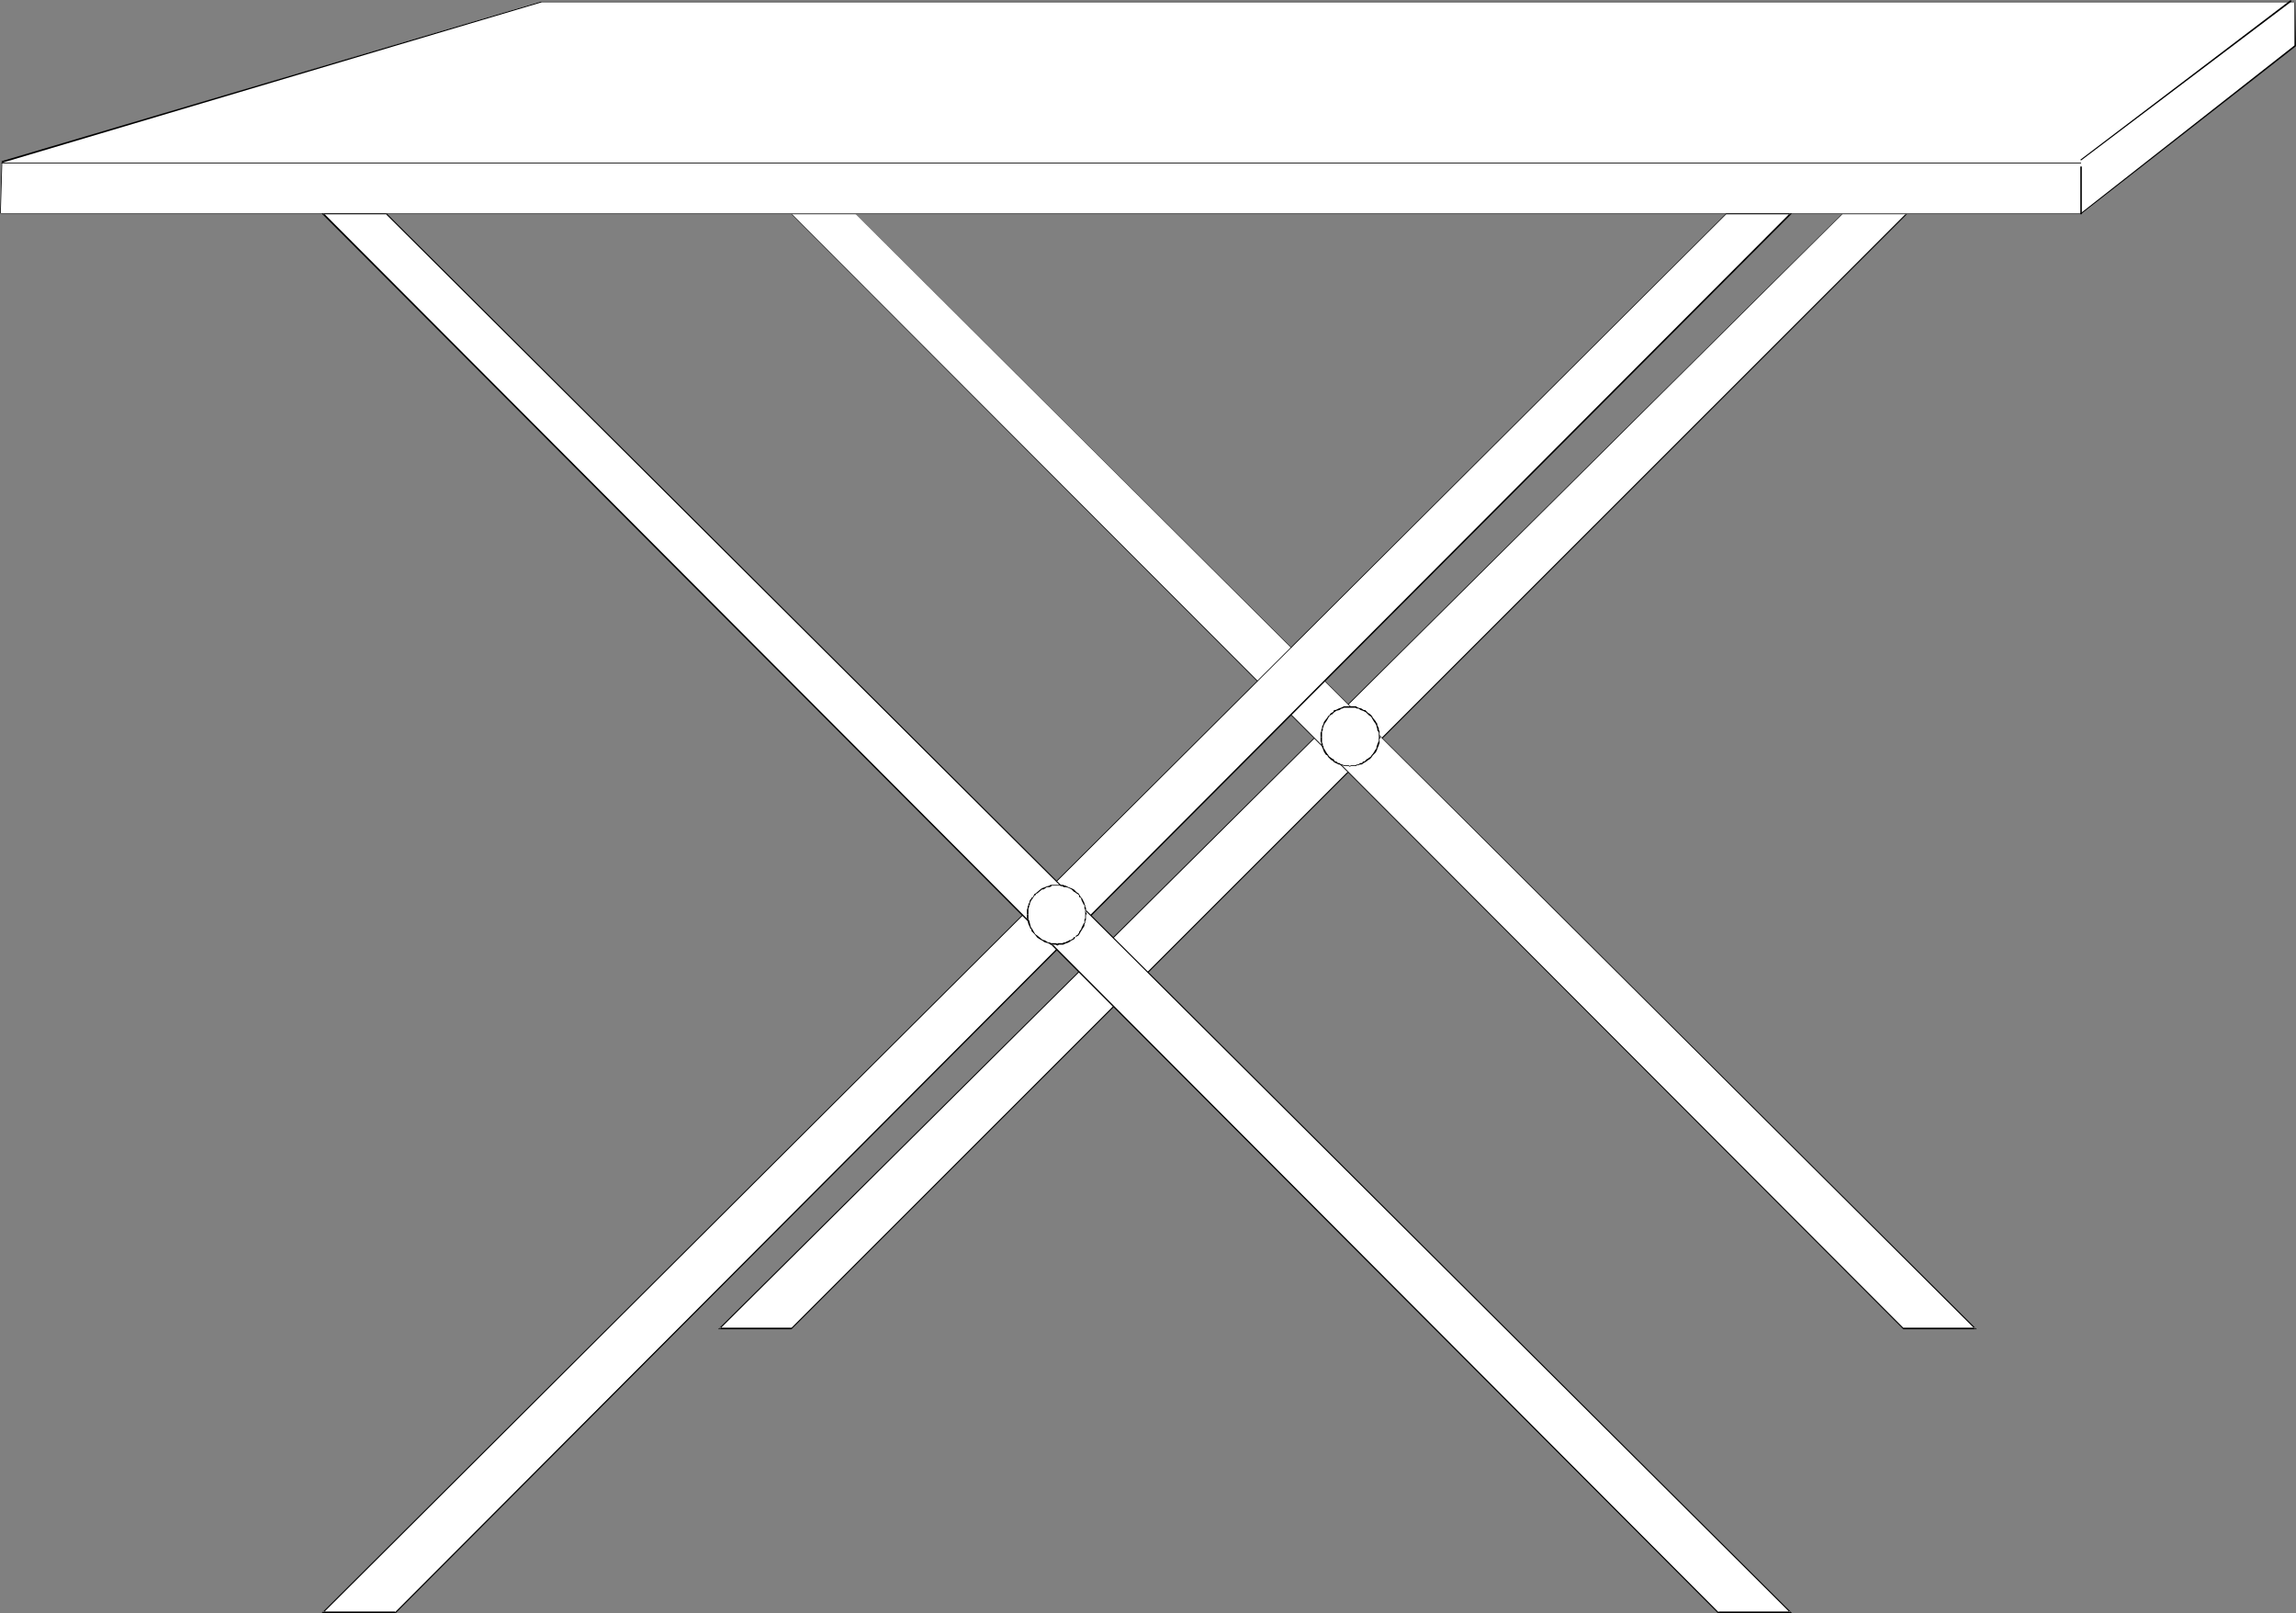 <?xml version="1.0" encoding="UTF-8" standalone="no"?>
<svg
   version="1.0"
   width="129.724mm"
   height="91.121mm"
   id="svg23"
   sodipodi:docname="Table 02.wmf"
   xmlns:inkscape="http://www.inkscape.org/namespaces/inkscape"
   xmlns:sodipodi="http://sodipodi.sourceforge.net/DTD/sodipodi-0.dtd"
   xmlns="http://www.w3.org/2000/svg"
   xmlns:svg="http://www.w3.org/2000/svg">
  <rect width="100%" height="100%" fill="#808080" stroke="none"/>
  <sodipodi:namedview
     id="namedview23"
     pagecolor="#ffffff"
     bordercolor="#000000"
     borderopacity="0.25"
     inkscape:showpageshadow="2"
     inkscape:pageopacity="0.0"
     inkscape:pagecheckerboard="0"
     inkscape:deskcolor="#d1d1d1"
     inkscape:document-units="mm" />
  <defs
     id="defs1">
    <pattern
       id="WMFhbasepattern"
       patternUnits="userSpaceOnUse"
       width="6"
       height="6"
       x="0"
       y="0" />
  </defs>
  <path
     style="fill:#ffffff;fill-opacity:1;fill-rule:evenodd;stroke:none"
     d="M 426.947,12.283 153.681,283.63 h 15.352 L 440.521,12.283 Z"
     id="path1" />
  <path
     style="fill:#000000;fill-opacity:1;fill-rule:evenodd;stroke:none"
     d="M 426.947,12.283 153.358,283.791 h 15.675 L 440.844,12.121 h -13.898 v 0.323 h 13.574 l -0.162,-0.162 -271.488,271.347 0.162,-0.162 h -15.352 v 0.323 L 427.108,12.283 Z"
     id="path2" />
  <path
     style="fill:#ffffff;fill-opacity:1;fill-rule:evenodd;stroke:none"
     d="M 149.157,12.283 421.776,283.63 H 406.424 L 135.582,12.283 Z"
     id="path3" />
  <path
     style="fill:#000000;fill-opacity:1;fill-rule:evenodd;stroke:none"
     d="M 149.157,12.283 421.776,283.791 v -0.323 h -15.352 l 0.162,0.162 -270.841,-271.347 -0.162,0.162 h 13.574 V 12.121 H 135.421 L 406.424,283.791 h 15.675 z"
     id="path4" />
  <path
     style="fill:#ffffff;fill-opacity:1;fill-rule:evenodd;stroke:none"
     d="m 282.153,157.41 0.323,-2.424 1.454,-2.263 2.101,-1.455 0.97,-0.323 h 1.293 1.293 l 1.131,0.323 2.101,1.455 1.131,2.263 0.485,0.97 0.162,1.455 -0.485,2.424 -1.293,1.939 -2.101,1.455 -2.424,0.323 -2.262,-0.323 -2.101,-1.455 -1.454,-1.939 z"
     id="path5" />
  <path
     style="fill:#000000;fill-opacity:1;fill-rule:evenodd;stroke:none"
     d="m 282.315,157.41 v -0.97 -0.323 l 0.162,-0.162 v -0.485 l 0.162,-0.323 v -0.162 l 0.162,-0.323 0.162,-0.323 0.162,-0.162 0.485,-0.808 0.162,-0.323 0.162,-0.162 0.323,-0.323 h 0.162 l 0.323,-0.323 0.162,-0.162 0.485,-0.323 0.646,-0.162 0.485,-0.323 h 0.162 l 0.323,-0.162 h 0.323 0.97 v -0.323 h -0.97 -0.323 l -0.323,0.162 -0.323,0.162 -0.485,0.162 -0.646,0.323 h -0.323 l -0.162,0.323 -0.162,0.162 -0.323,0.162 -0.323,0.323 v 0.162 l -0.323,0.162 -0.162,0.323 -0.646,0.808 -0.162,0.323 v 0.162 l -0.162,0.323 -0.162,0.323 v 0.323 l -0.162,0.323 v 0.323 l -0.162,0.323 v 0.97 z"
     id="path6" />
  <path
     style="fill:#000000;fill-opacity:1;fill-rule:evenodd;stroke:none"
     d="m 288.294,151.108 h 0.97 0.162 l 0.323,0.162 h 0.323 l 0.485,0.323 0.485,0.162 0.323,0.162 0.323,0.162 0.485,0.485 0.162,0.162 0.485,0.323 0.162,0.323 0.485,0.808 0.162,0.162 0.162,0.323 0.162,0.323 v 0.162 l 0.162,0.485 v 0.323 l 0.162,0.162 0.162,0.323 v 0.646 0.485 -0.162 h 0.323 v 0 l -0.162,-0.323 v -0.646 -0.323 l -0.162,-0.323 v -0.323 l -0.162,-0.323 -0.162,-0.323 v -0.323 l -0.162,-0.162 -0.162,-0.323 -0.646,-0.808 -0.162,-0.323 -0.485,-0.485 -0.323,-0.162 -0.323,-0.323 -0.323,-0.323 h -0.323 l -0.485,-0.323 -0.646,-0.162 -0.323,-0.162 -0.162,-0.162 h -0.323 -0.97 z"
     id="path7" />
  <path
     style="fill:#000000;fill-opacity:1;fill-rule:evenodd;stroke:none"
     d="m 294.435,157.41 v 0 0.162 0.646 l -0.162,0.323 -0.162,0.323 v 0.162 l -0.162,0.323 v 0.323 l -0.162,0.323 -0.162,0.162 -0.162,0.323 -0.323,0.485 -0.162,0.162 -0.323,0.485 -0.323,0.162 -0.162,0.162 -0.323,0.162 -0.485,0.485 h -0.323 l -0.162,0.323 h -0.323 l -0.323,0.162 -0.162,0.162 h -0.323 l -0.323,0.162 h -0.162 -0.808 l -0.162,0.162 v 0 0.162 0 l 0.162,-0.162 h 0.808 0.323 l 0.162,-0.162 h 0.323 l 0.323,-0.162 h 0.323 l 0.323,-0.162 0.162,-0.162 0.323,-0.162 0.485,-0.323 0.162,-0.162 0.323,-0.162 0.323,-0.323 0.323,-0.485 0.162,-0.162 0.485,-0.485 0.162,-0.323 0.162,-0.323 v -0.162 l 0.162,-0.323 0.162,-0.323 v -0.162 l 0.162,-0.323 v -0.485 -0.485 l 0.162,-0.162 v -0.162 z"
     id="path8" />
  <path
     style="fill:#000000;fill-opacity:1;fill-rule:evenodd;stroke:none"
     d="m 288.294,163.552 v 0 l -0.323,-0.162 h -0.646 -0.323 l -0.323,-0.162 h -0.162 l -0.323,-0.162 -0.162,-0.162 h -0.323 l -0.323,-0.323 h -0.323 l -0.162,-0.323 -0.162,-0.162 -0.323,-0.162 -0.646,-0.485 -0.162,-0.323 -0.162,-0.162 -0.323,-0.485 -0.162,-0.323 -0.323,-0.485 v -0.323 l -0.162,-0.162 V 158.865 l -0.162,-0.323 v -0.323 -0.808 h -0.323 v 0.808 l 0.162,0.485 v 0.323 l 0.162,0.162 v 0.323 l 0.162,0.323 0.162,0.485 0.162,0.323 0.323,0.485 0.323,0.162 0.162,0.323 0.646,0.646 0.323,0.162 0.162,0.162 0.162,0.162 0.323,0.162 0.323,0.162 0.323,0.162 h 0.162 l 0.323,0.162 h 0.323 l 0.323,0.162 h 0.323 0.646 l 0.323,0.162 v 0 z"
     id="path9" />
  <path
     style="fill:#ffffff;fill-opacity:1;fill-rule:evenodd;stroke:none"
     d="M 0.323,34.585 0,45.736 H 444.399 L 490.132,9.858 V 0.323 H 115.544 Z"
     id="path10" />
  <path
     style="fill:#000000;fill-opacity:1;fill-rule:evenodd;stroke:none"
     d="M 0.323,34.585 0,45.736 H 444.399 L 490.294,9.858 490.132,0.323 H 115.544 L 0.323,34.423 0.485,34.747 115.705,0.485 h -0.162 374.588 l -0.162,-0.162 V 9.858 9.697 L 444.238,45.575 H 444.399 0 l 0.162,0.162 0.323,-11.151 z"
     id="path11" />
  <path
     style="fill:#000000;fill-opacity:1;fill-rule:evenodd;stroke:none"
     d="M 444.399,34.747 H 0.323 V 34.908 H 444.399 Z"
     id="path12" />
  <path
     style="fill:#000000;fill-opacity:1;fill-rule:evenodd;stroke:none"
     d="M 444.399,34.262 489.324,0.323 489.163,0 444.238,34.1 Z"
     id="path13" />
  <path
     style="fill:#000000;fill-opacity:1;fill-rule:evenodd;stroke:none"
     d="M 444.561,45.736 V 35.555 h -0.323 v 10.182 z"
     id="path14" />
  <path
     style="fill:#ffffff;fill-opacity:1;fill-rule:evenodd;stroke:none"
     d="M 368.609,45.736 69.003,344.234 H 84.355 L 382.345,45.736 Z"
     id="path15" />
  <path
     style="fill:#000000;fill-opacity:1;fill-rule:evenodd;stroke:none"
     d="M 368.609,45.575 68.68,344.396 H 84.517 L 382.668,45.575 h -14.059 v 0.162 h 13.736 L 382.184,45.575 84.355,344.234 v -0.162 H 69.003 l 0.162,0.162 L 368.609,45.736 Z"
     id="path16" />
  <path
     style="fill:#ffffff;fill-opacity:1;fill-rule:evenodd;stroke:none"
     d="M 82.578,45.736 382.345,344.234 H 366.993 L 69.003,45.736 Z"
     id="path17" />
  <path
     style="fill:#000000;fill-opacity:1;fill-rule:evenodd;stroke:none"
     d="m 82.416,45.736 299.768,298.498 0.162,-0.162 h -15.352 v 0.162 L 69.165,45.575 l -0.162,0.162 H 82.578 V 45.575 H 68.68 L 366.832,344.396 h 15.837 L 82.578,45.575 Z"
     id="path18" />
  <path
     style="fill:#ffffff;fill-opacity:1;fill-rule:evenodd;stroke:none"
     d="m 219.453,195.228 0.485,-2.263 1.293,-2.101 2.101,-1.455 1.293,-0.323 h 1.131 l 2.424,0.323 1.939,1.455 1.454,2.101 0.323,0.97 v 1.293 l -0.323,2.424 -1.454,2.263 -1.939,1.293 -1.131,0.485 h -1.293 -1.131 l -1.293,-0.485 -2.101,-1.293 -1.293,-2.263 z"
     id="path19" />
  <path
     style="fill:#000000;fill-opacity:1;fill-rule:evenodd;stroke:none"
     d="m 219.614,195.228 v -0.97 -0.323 l 0.162,-0.323 v -0.323 l 0.162,-0.162 v -0.323 l 0.323,-0.646 0.162,-0.162 0.162,-0.323 0.162,-0.162 0.162,-0.323 h 0.162 l 0.162,-0.323 0.323,-0.162 0.97,-0.808 h 0.323 l 0.485,-0.323 0.162,-0.162 h 0.646 l 0.323,-0.162 0.162,-0.162 h 1.131 v -0.162 h -1.131 -0.323 l -0.162,0.162 -0.646,0.162 -0.323,0.162 -0.485,0.162 -0.323,0.162 -0.97,0.808 -0.162,0.162 -0.323,0.162 -0.162,0.323 -0.162,0.323 -0.323,0.162 v 0.162 l -0.323,0.323 -0.162,0.646 -0.162,0.162 v 0.323 l -0.162,0.162 v 0.323 l -0.162,0.485 v 0.97 z"
     id="path20" />
  <path
     style="fill:#000000;fill-opacity:1;fill-rule:evenodd;stroke:none"
     d="m 225.755,189.087 h 0.97 l 0.162,0.162 0.323,0.162 h 0.323 0.162 l 0.485,0.162 0.646,0.323 0.323,0.323 0.162,0.162 0.323,0.162 0.162,0.162 0.323,0.162 0.323,0.323 v 0.323 l 0.323,0.162 0.162,0.323 v 0.162 l 0.162,0.323 0.162,0.323 0.162,0.323 0.162,0.162 v 0.323 0.323 l 0.162,0.323 v 0.485 0.485 0 h 0.323 v -0.162 l -0.162,-0.323 v -0.485 -0.485 l -0.162,-0.162 v -0.323 l -0.162,-0.323 v -0.162 l -0.162,-0.323 -0.162,-0.323 -0.162,-0.323 -0.162,-0.162 -0.162,-0.162 -0.162,-0.323 -0.323,-0.485 -0.323,-0.162 -0.323,-0.323 -0.162,-0.162 -0.162,-0.162 -0.323,-0.162 -0.808,-0.323 -0.323,-0.162 -0.323,-0.162 h -0.162 l -0.323,-0.162 h -0.323 -0.97 z"
     id="path21" />
  <path
     style="fill:#000000;fill-opacity:1;fill-rule:evenodd;stroke:none"
     d="m 231.734,195.228 v -0.162 0.162 0.808 l -0.162,0.323 v 0.323 0.323 l -0.162,0.162 -0.162,0.323 -0.162,0.323 -0.162,0.323 v 0.162 l -0.485,0.646 v 0.162 l -0.323,0.485 -0.323,0.162 -0.162,0.323 h -0.323 l -0.162,0.323 -0.323,0.162 -0.162,0.162 h -0.323 l -0.162,0.162 -0.485,0.162 -0.162,0.162 h -0.323 l -0.323,0.162 h -0.162 -0.808 l -0.162,0.162 v 0 0.323 h 0.162 l 0.162,-0.162 h 0.646 0.323 l 0.323,-0.162 0.323,-0.162 h 0.162 l 0.323,-0.162 0.323,-0.162 0.162,-0.162 0.323,-0.162 0.323,-0.162 0.162,-0.162 0.162,-0.323 0.323,-0.162 0.323,-0.162 0.323,-0.485 0.162,-0.323 0.323,-0.485 0.162,-0.323 0.162,-0.162 0.162,-0.323 v -0.323 l 0.162,-0.323 v -0.323 l 0.162,-0.323 v -0.323 -0.646 l 0.162,-0.162 v 0 z"
     id="path22" />
  <path
     style="fill:#000000;fill-opacity:1;fill-rule:evenodd;stroke:none"
     d="m 225.755,201.531 h 0.162 l -0.485,-0.162 h -0.808 -0.162 l -0.323,-0.162 h -0.323 l -0.485,-0.323 -0.323,-0.162 h -0.162 l -0.323,-0.162 -0.808,-0.646 -0.646,-0.485 -0.485,-0.808 -0.162,-0.323 -0.162,-0.162 -0.162,-0.323 -0.162,-0.646 -0.162,-0.646 -0.162,-0.162 v -0.323 -0.808 h -0.323 v 0.808 l 0.162,0.323 v 0.323 l 0.162,0.646 0.323,0.646 v 0.162 l 0.323,0.323 v 0.323 l 0.646,0.646 0.646,0.808 0.808,0.485 0.323,0.162 0.162,0.162 0.323,0.162 0.646,0.162 0.323,0.162 0.162,0.162 h 0.323 0.808 l 0.323,0.162 v 0 z"
     id="path23" />
</svg>
